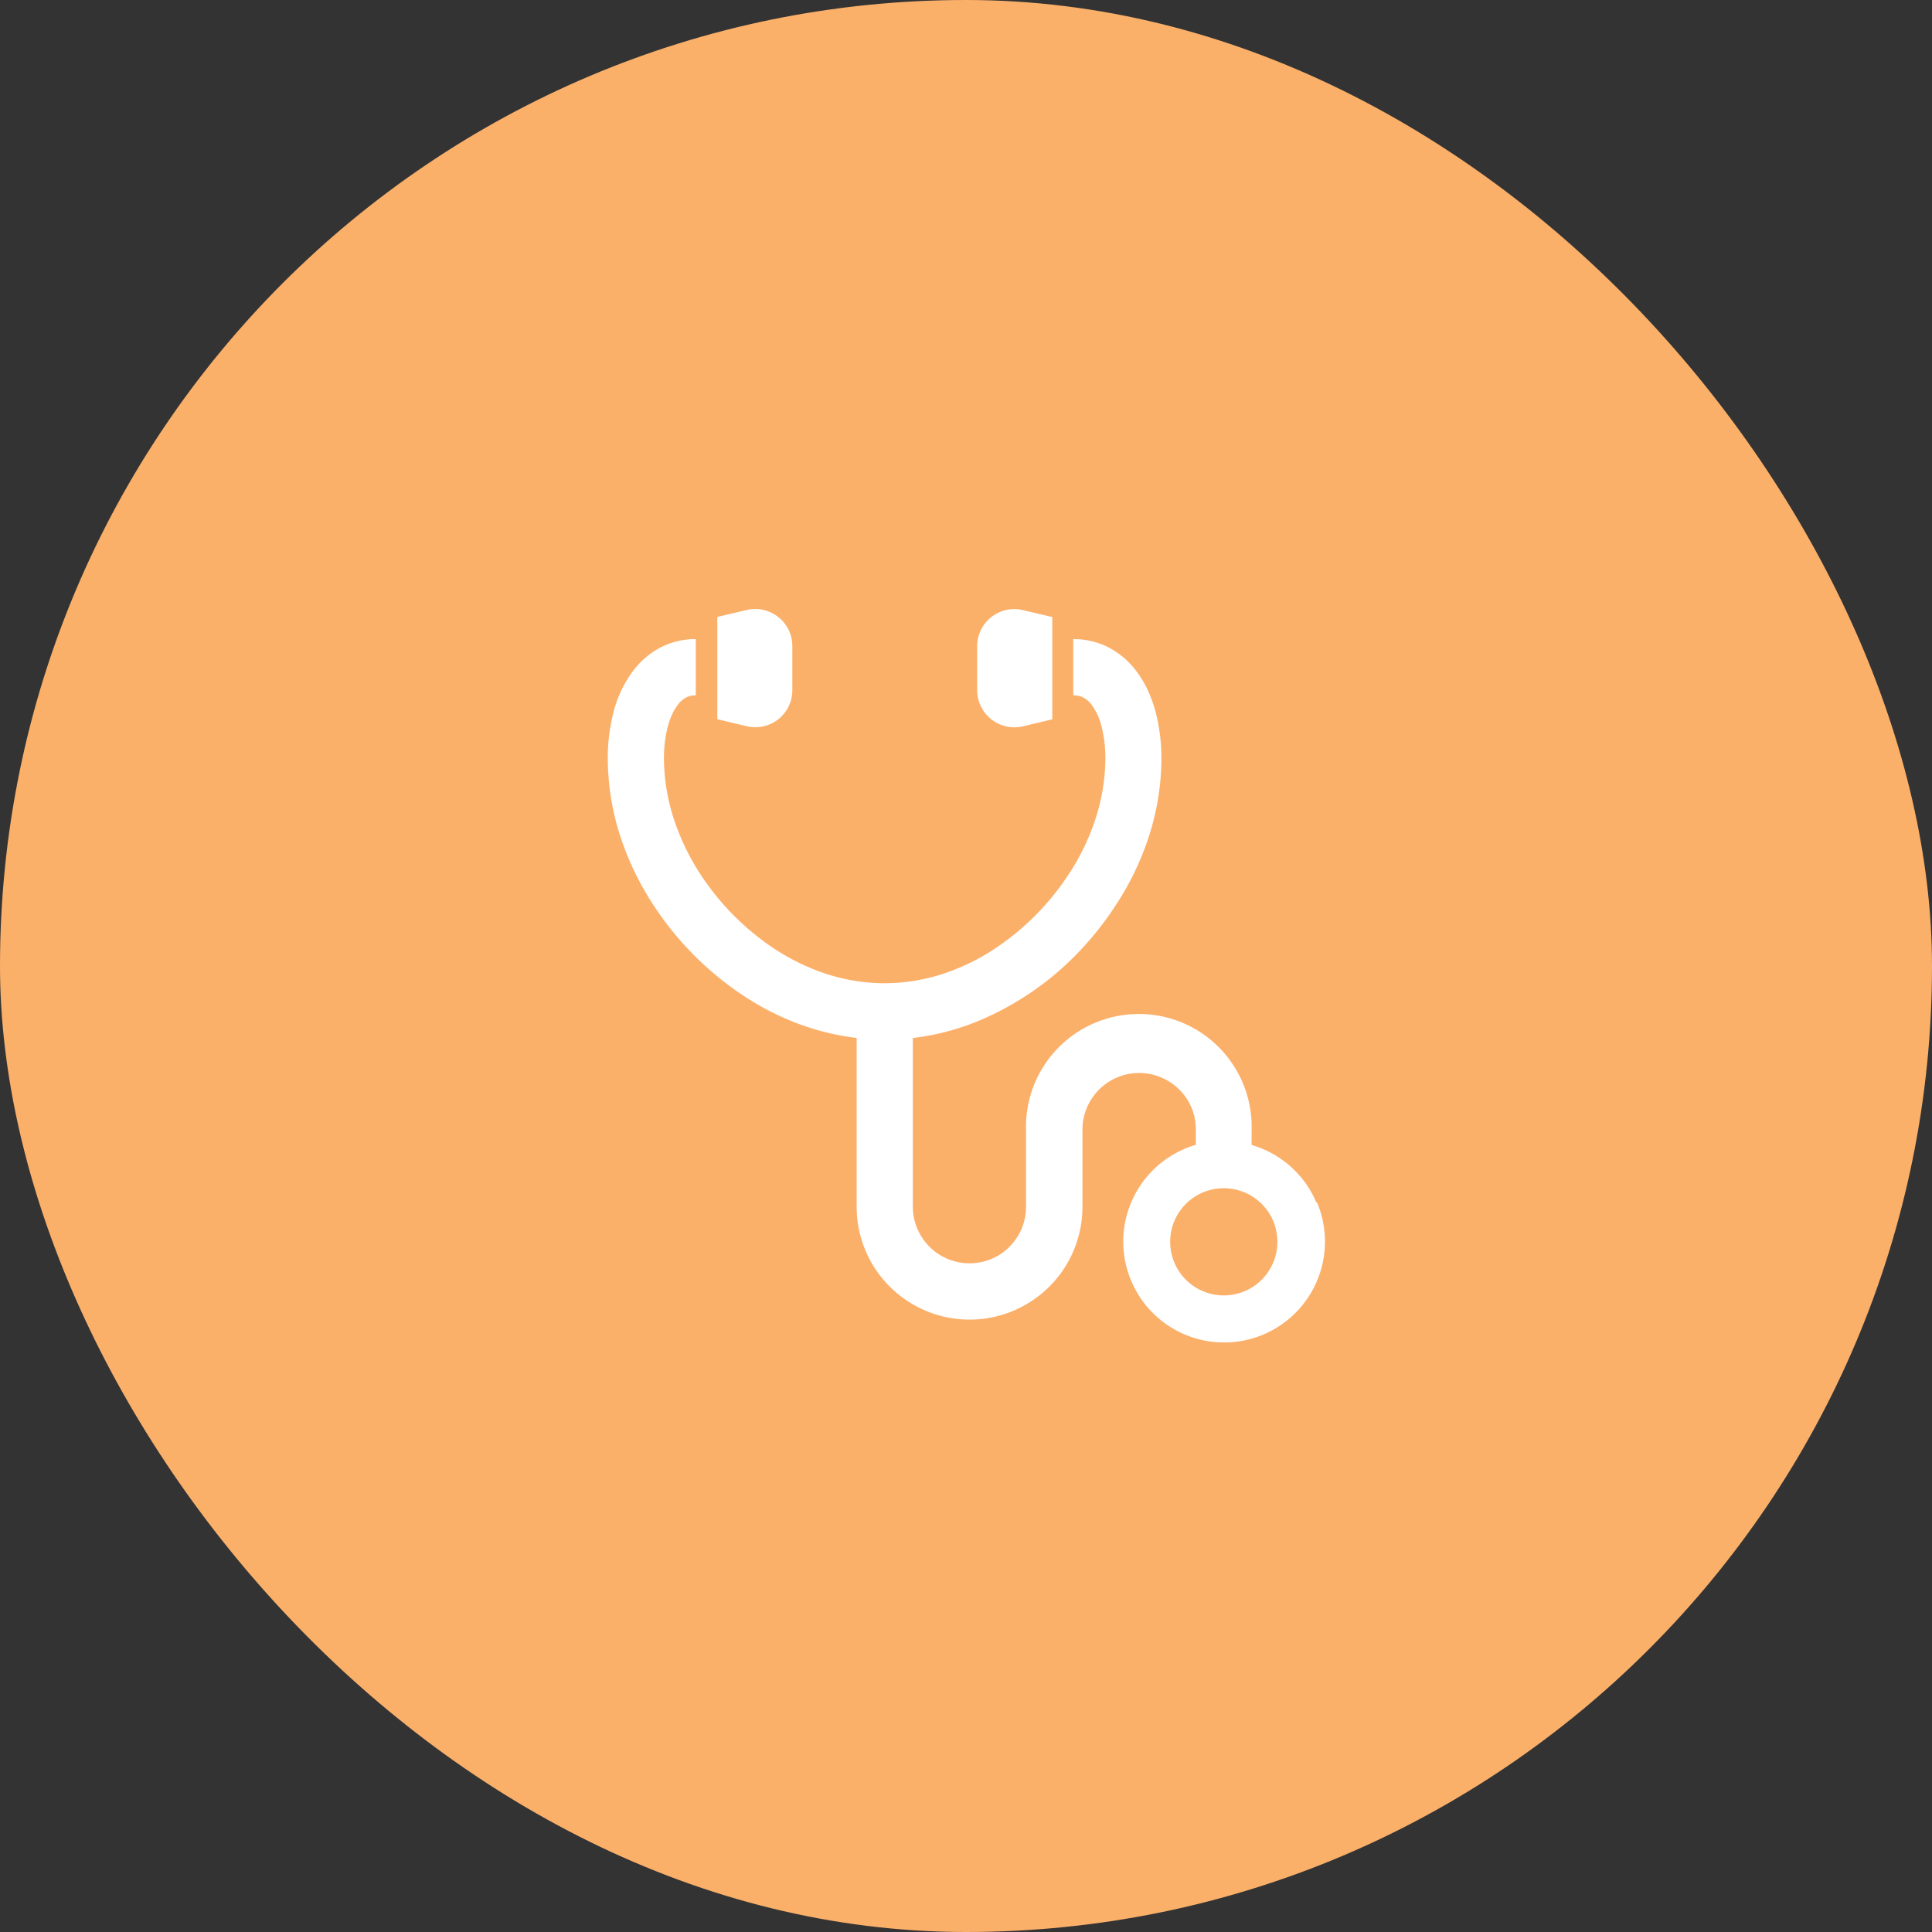 <svg xmlns="http://www.w3.org/2000/svg" viewBox="0 0 306.53 306.53"><rect x="0" y="0" width="306.53" height="306.53" fill="#333333" stroke="none"/><defs><style>.cls-1{fill:#fbb06a;}.cls-2{fill:#fff;}</style></defs><g id="レイヤー_2" data-name="レイヤー 2"><g id="レイヤー_1-2" data-name="レイヤー 1"><rect class="cls-1" width="306.53" height="306.53" rx="153.27"/><path class="cls-2" d="M208.86,190.8a16,16,0,0,0-10.28-9.14V179.2a17.9,17.9,0,1,0-35.79,0v12.28a9,9,0,0,1-.71,3.49,9.09,9.09,0,0,1-3.25,3.95,9,9,0,0,1-14-7.44V164.69A39.62,39.62,0,0,0,155,162.08a47.17,47.17,0,0,0,17.27-12.25,50.73,50.73,0,0,0,6-8.22,44.64,44.64,0,0,0,4-8.87,40.68,40.68,0,0,0,2-12.32,29.34,29.34,0,0,0-.76-6.8,21.1,21.1,0,0,0-1.62-4.56,16.24,16.24,0,0,0-1.93-3,12.83,12.83,0,0,0-4.2-3.4,12.08,12.08,0,0,0-5.47-1.26v8.92a3.81,3.81,0,0,1,1,.12,3.06,3.06,0,0,1,.67.28,4,4,0,0,1,1.16,1,9.53,9.53,0,0,1,1.6,3.34,20.37,20.37,0,0,1,.66,5.33,31.61,31.61,0,0,1-1.59,9.59,36.65,36.65,0,0,1-4.68,9.4,41,41,0,0,1-12.33,11.81,33.89,33.89,0,0,1-7.84,3.53,30,30,0,0,1-8.6,1.28,30.31,30.31,0,0,1-11.3-2.23,35.41,35.41,0,0,1-7.54-4.18,41.31,41.31,0,0,1-9.12-9.07A37.52,37.52,0,0,1,106.93,130a31.61,31.61,0,0,1-1.59-9.59,21.05,21.05,0,0,1,.51-4.74,12.61,12.61,0,0,1,.93-2.62,7.06,7.06,0,0,1,.85-1.34,3.7,3.7,0,0,1,1.27-1.06,3.13,3.13,0,0,1,1.49-.33v-8.92a12,12,0,0,0-6,1.55,13,13,0,0,0-3.71,3.19,18.25,18.25,0,0,0-3.25,6.52,29,29,0,0,0-1,7.75,40.6,40.6,0,0,0,2,12.32,46,46,0,0,0,5.81,11.71,49.84,49.84,0,0,0,15.06,14.39,42.32,42.32,0,0,0,9.92,4.46,39.81,39.81,0,0,0,6.7,1.39v26.79a17.85,17.85,0,0,0,7.89,14.83,17.89,17.89,0,0,0,17,1.65,17.88,17.88,0,0,0,10.93-16.48V179.2a9,9,0,0,1,12.46-8.27,9.09,9.09,0,0,1,4,3.25,8.89,8.89,0,0,1,1.53,5v2.46a13.79,13.79,0,0,0-1.77.63,16,16,0,1,0,21,8.51ZM202,200.34a8.51,8.51,0,0,1-14.89,1.44,8.55,8.55,0,0,1-.79-8.06,8.59,8.59,0,0,1,3.09-3.75,8.51,8.51,0,0,1,8.06-.78,8.55,8.55,0,0,1,3.75,3.08,8.53,8.53,0,0,1,.78,8.07Z"/><path class="cls-2" d="M123.47,114.13a5.88,5.88,0,0,0,2.24-4.62v-7a5.89,5.89,0,0,0-7.24-5.73l-4.66,1.1v16.23l4.66,1.11A5.91,5.91,0,0,0,123.47,114.13Z"/><path class="cls-2" d="M157.29,114.13a5.92,5.92,0,0,0,5,1.11l4.66-1.11V97.9l-4.66-1.1a5.89,5.89,0,0,0-7.25,5.73v7A5.91,5.91,0,0,0,157.29,114.13Z"/></g></g></svg>